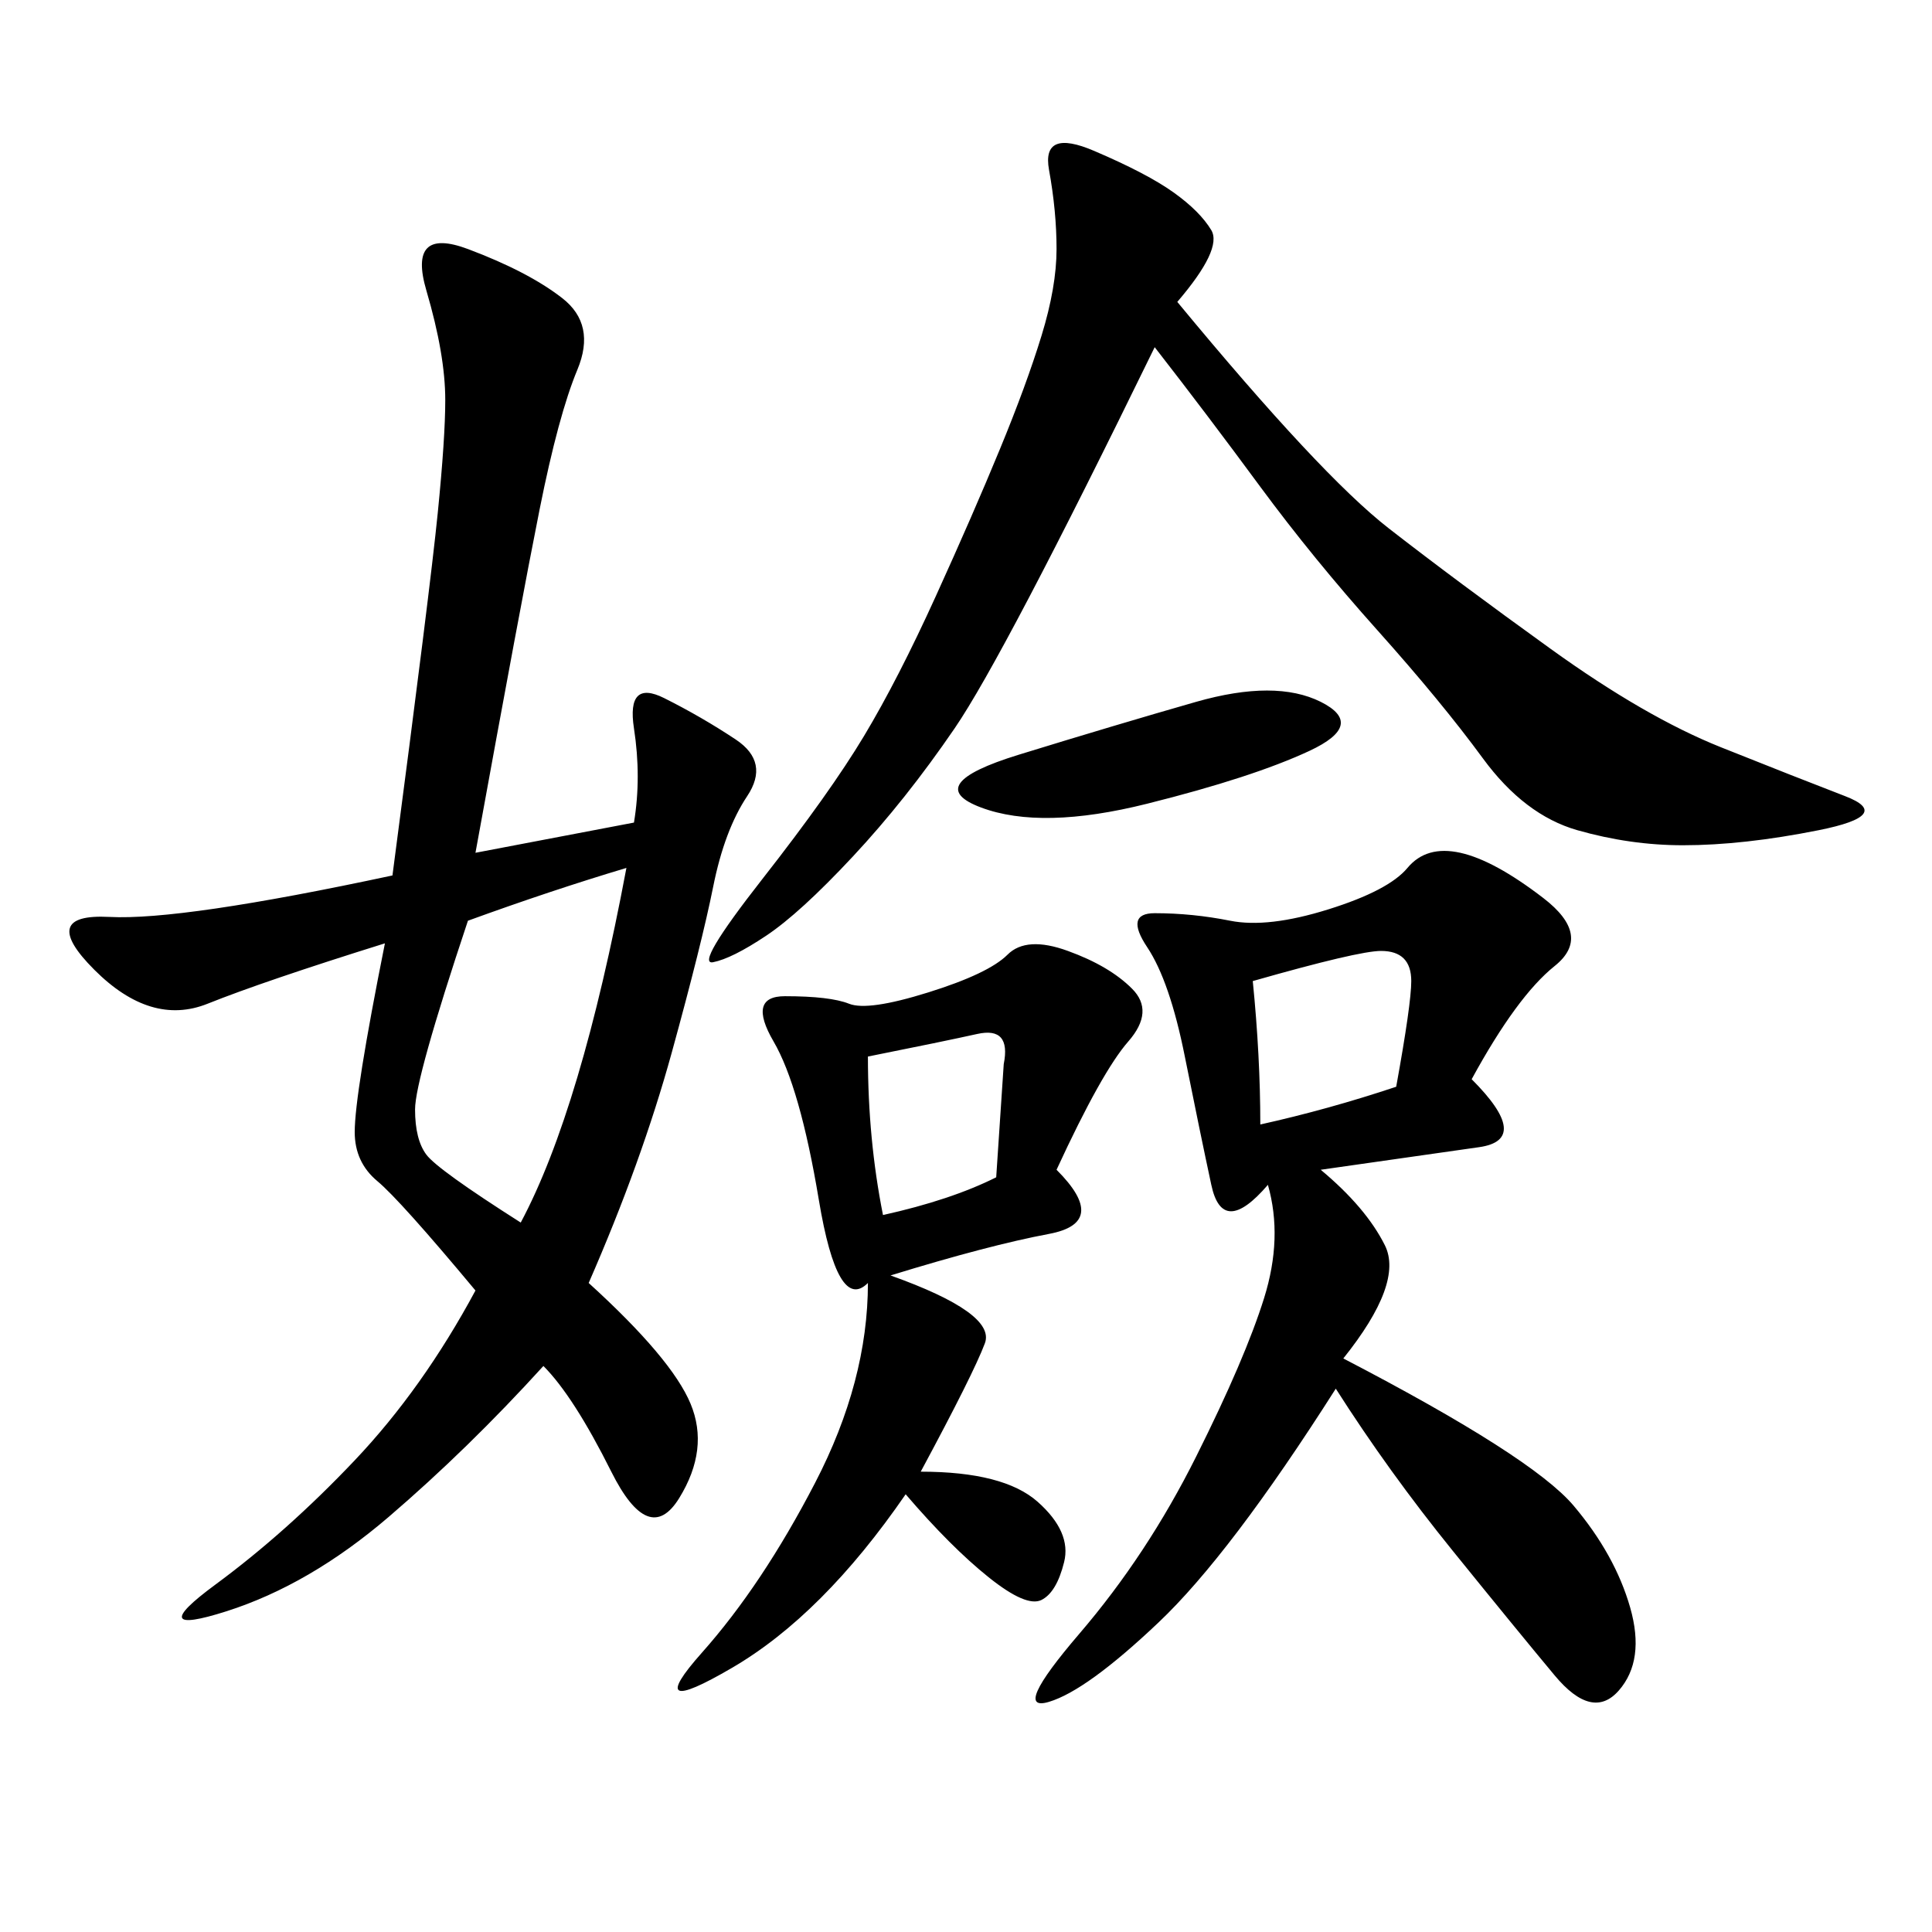 <svg xmlns="http://www.w3.org/2000/svg" xmlns:xlink="http://www.w3.org/1999/xlink" width="300" height="300"><path d="M98.44 127.73Q99.61 120.70 98.44 113.09Q97.27 105.47 103.13 108.40Q108.98 111.33 114.26 114.84Q119.53 118.36 116.02 123.63Q112.50 128.91 110.74 137.70Q108.98 146.48 104.30 163.48Q99.61 180.47 91.41 199.22L91.41 199.22Q104.30 210.94 107.23 217.97Q110.16 225 105.47 232.62Q100.78 240.23 94.92 228.52Q89.06 216.80 84.38 212.11L84.38 212.11Q72.66 225 60.35 235.55Q48.05 246.09 35.16 250.20Q22.27 254.30 33.40 246.09Q44.53 237.89 55.08 226.76Q65.63 215.63 73.83 200.39L73.83 200.39Q62.11 186.33 58.59 183.40Q55.08 180.47 55.08 175.78L55.08 175.78Q55.08 169.92 59.77 146.48L59.77 146.48Q41.02 152.34 32.23 155.86Q23.44 159.38 14.65 150.59Q5.86 141.80 16.99 142.38Q28.13 142.97 60.94 135.94L60.94 135.94Q66.80 91.41 67.97 79.69Q69.14 67.97 69.14 62.11L69.14 62.11Q69.14 55.08 66.21 45.12Q63.28 35.16 72.66 38.67Q82.03 42.19 87.30 46.29Q92.58 50.39 89.65 57.42Q86.72 64.45 83.79 79.10Q80.86 93.75 73.83 132.42L73.83 132.42L98.44 127.73ZM228.52 167.58Q237.89 176.95 229.69 178.13L229.69 178.13L205.08 181.64Q212.11 187.50 215.04 193.36Q217.97 199.22 208.59 210.94L208.59 210.94Q237.89 226.17 244.34 233.79Q250.78 241.41 253.13 249.61Q255.47 257.81 251.37 262.50Q247.27 267.19 241.41 260.16Q235.55 253.13 225.59 240.82Q215.63 228.52 207.42 215.63L207.42 215.63Q191.02 241.41 179.88 251.95Q168.75 262.50 162.89 264.26Q157.03 266.02 167.58 253.71Q178.13 241.41 185.74 226.17Q193.36 210.94 196.29 201.56Q199.22 192.19 196.88 183.98L196.88 183.98Q189.84 192.19 188.09 183.98Q186.33 175.78 183.98 164.06Q181.64 152.34 178.13 147.07Q174.61 141.80 179.30 141.80L179.30 141.80Q185.16 141.80 191.02 142.97Q196.88 144.14 206.25 141.21Q215.63 138.28 218.55 134.77Q221.48 131.25 226.76 132.42Q232.03 133.59 239.65 139.45Q247.27 145.31 241.41 150Q235.55 154.69 228.52 167.58L228.52 167.58ZM182.81 46.88Q205.08 73.83 215.63 82.03Q226.17 90.23 240.82 100.78Q255.47 111.33 267.19 116.02Q278.91 120.70 286.52 123.63Q294.14 126.56 282.42 128.91Q270.70 131.25 261.33 131.25L261.33 131.25Q253.13 131.25 244.92 128.91Q236.72 126.56 230.27 117.77Q223.83 108.98 213.87 97.85Q203.91 86.72 195.70 75.59Q187.50 64.45 179.30 53.91L179.30 53.91Q155.86 101.95 148.24 113.09Q140.63 124.22 132.42 133.01Q124.22 141.80 118.95 145.31Q113.67 148.83 110.74 149.41Q107.81 150 118.36 136.52Q128.91 123.05 134.18 114.26Q139.45 105.47 145.31 92.58Q151.17 79.69 155.27 69.73Q159.38 59.77 161.72 52.15Q164.06 44.53 164.06 38.67L164.06 38.67Q164.06 32.81 162.89 26.37Q161.72 19.92 169.92 23.44Q178.13 26.95 182.23 29.88Q186.33 32.81 188.09 35.74Q189.84 38.67 182.81 46.88L182.81 46.88ZM164.06 181.64Q172.27 189.84 162.89 191.60Q153.52 193.36 138.28 198.05L138.28 198.05Q154.69 203.91 152.93 208.59Q151.17 213.28 142.97 228.52L142.97 228.52Q155.86 228.52 161.13 233.20Q166.41 237.89 165.23 242.58Q164.06 247.27 161.72 248.44Q159.38 249.61 153.52 244.92Q147.66 240.23 140.63 232.03L140.63 232.03Q127.73 250.78 113.67 258.98Q99.61 267.19 108.98 256.64Q118.36 246.09 126.56 230.27Q134.77 214.45 134.77 199.22L134.77 199.22Q130.08 203.91 127.15 186.33Q124.22 168.75 120.12 161.72Q116.02 154.69 121.88 154.69L121.88 154.69Q128.91 154.69 131.84 155.86Q134.77 157.03 144.14 154.10Q153.52 151.17 156.45 148.24Q159.38 145.31 165.82 147.66Q172.27 150 175.78 153.52Q179.30 157.03 175.20 161.72Q171.09 166.41 164.06 181.64L164.06 181.64ZM72.66 142.97Q64.45 167.58 64.45 172.27L64.45 172.27Q64.45 176.95 66.21 179.30Q67.97 181.64 80.86 189.84L80.86 189.84Q90.23 172.27 97.27 134.77L97.27 134.77Q85.55 138.28 72.66 142.97L72.66 142.97ZM205.08 108.98Q212.11 112.50 203.32 116.60Q194.53 120.70 178.13 124.80Q161.72 128.91 152.34 125.39Q142.97 121.88 158.20 117.19Q173.44 112.50 185.74 108.98Q198.05 105.47 205.08 108.98L205.08 108.98ZM194.53 152.34Q195.70 164.06 195.70 174.61L195.70 174.61Q206.25 172.27 216.80 168.75L216.80 168.75Q219.14 155.86 219.14 152.34L219.14 152.34Q219.14 147.66 214.45 147.66L214.45 147.66Q210.94 147.66 194.53 152.34L194.53 152.34ZM134.77 164.06Q134.77 176.95 137.11 188.67L137.11 188.67Q147.66 186.33 154.69 182.81L154.69 182.81L155.86 165.23Q157.03 159.38 151.76 160.55Q146.48 161.72 134.77 164.06L134.77 164.06Z"/></svg>
